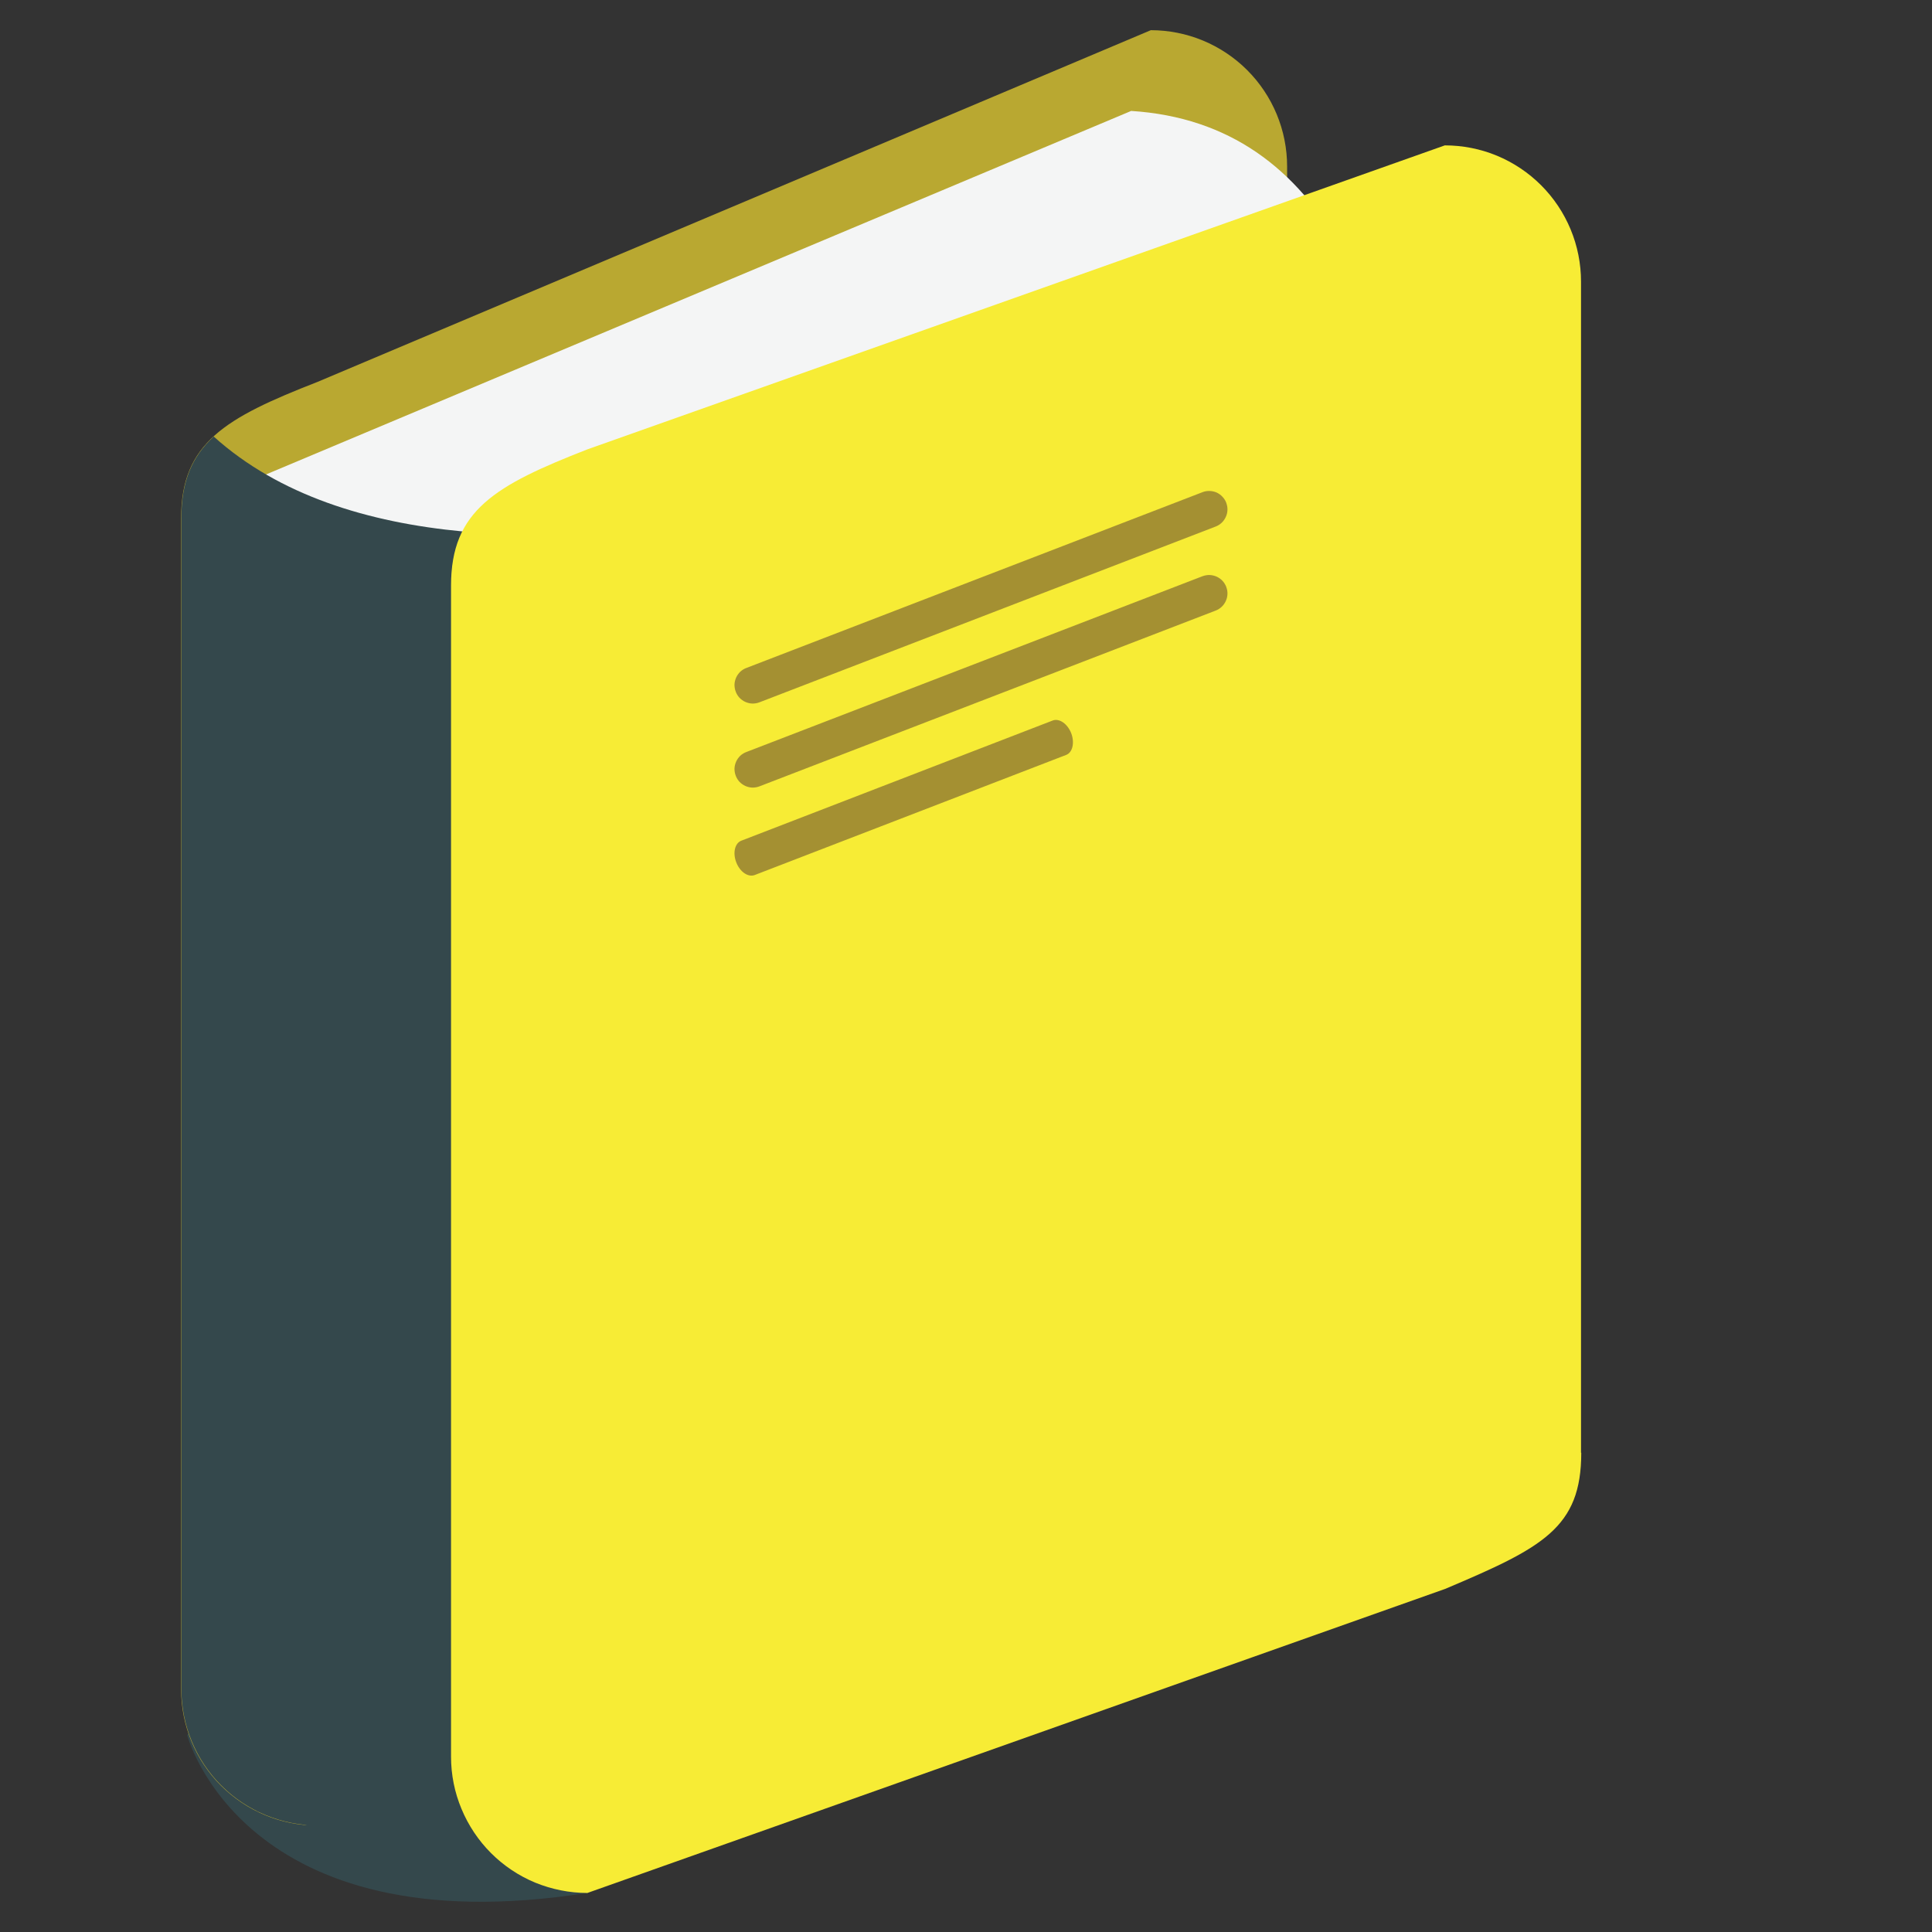<svg width="24" height="24" viewBox="0 0 24 24" fill="none" xmlns="http://www.w3.org/2000/svg">
  <rect x="0" y="0" width="24" height="24" fill="#333333" stroke="none"/>
  <path d="M2.325 21.553C2.325 21.553 3.01 24.189 7.299 23.514L8.03 21.75L6.796 20.409L3.381 19.282L2.326 21.553" fill="#34484C"/>
  <path d="M15.989 16.613C15.989 17.547 15.508 17.792 14.296 18.304L3.941 22.678C3.493 22.678 3.063 22.499 2.745 22.182C2.428 21.865 2.25 21.435 2.25 20.986V6.437C2.25 5.503 2.799 5.191 3.942 4.745L14.296 0.375C14.518 0.375 14.739 0.419 14.944 0.504C15.149 0.589 15.336 0.714 15.493 0.871C15.65 1.028 15.775 1.215 15.86 1.42C15.945 1.625 15.989 1.845 15.989 2.068V16.616" fill="#B9A831"/>
  <path d="M3.19 22.499C3.19 22.499 7.072 23.611 7.299 23.515C7.524 23.42 7.154 21.832 7.154 21.832L5.75 20.32L4.443 20.26L4.214 20.586L3.19 22.499Z" fill="#34484C"/>
  <path d="M14.052 1.378L2.566 6.204L3.104 9.297L4.815 9.468L10.521 8.549L14.069 6.69L16.68 3.114C16.108 2.09 15.27 1.456 14.052 1.378Z" fill="#F4F5F5"/>
  <path d="M5.609 7.274C5.609 7.004 5.658 6.787 5.75 6.602C4.575 6.492 3.465 6.153 2.655 5.423C2.386 5.671 2.253 5.978 2.253 6.435V20.984C2.254 21.207 2.297 21.427 2.383 21.632C2.468 21.837 2.592 22.024 2.75 22.181C2.907 22.338 3.093 22.462 3.299 22.547C3.504 22.632 3.724 22.676 3.947 22.676L5.617 21.971C5.613 21.922 5.609 21.873 5.609 21.823V7.274Z" fill="#34484C"/>
  <path d="M19.643 18.046C19.643 18.981 19.163 19.226 17.952 19.738L7.297 23.515C7.075 23.515 6.855 23.471 6.649 23.387C6.444 23.302 6.257 23.177 6.1 23.02C5.943 22.863 5.818 22.676 5.733 22.471C5.647 22.266 5.603 22.046 5.603 21.823V7.274C5.603 6.34 6.153 6.029 7.297 5.582L17.948 1.806C18.17 1.806 18.39 1.849 18.595 1.934C18.8 2.019 18.987 2.144 19.144 2.301C19.301 2.458 19.426 2.645 19.511 2.85C19.596 3.055 19.64 3.275 19.64 3.498V18.046" fill="#F7EC35"/>
  <path d="M15.232 6.244C15.243 6.273 15.249 6.302 15.248 6.332C15.247 6.363 15.241 6.392 15.228 6.42C15.216 6.447 15.199 6.472 15.177 6.493C15.155 6.514 15.13 6.53 15.101 6.541L9.435 8.724C9.407 8.735 9.377 8.74 9.347 8.74C9.317 8.739 9.288 8.732 9.26 8.72C9.233 8.708 9.208 8.69 9.187 8.669C9.167 8.647 9.15 8.621 9.14 8.593C9.129 8.565 9.124 8.535 9.124 8.505C9.125 8.475 9.132 8.446 9.144 8.418C9.156 8.391 9.174 8.366 9.195 8.345C9.217 8.325 9.243 8.308 9.271 8.298L14.938 6.114C14.966 6.103 14.996 6.098 15.026 6.099C15.056 6.1 15.085 6.106 15.113 6.118C15.14 6.131 15.165 6.148 15.185 6.17C15.206 6.192 15.222 6.217 15.233 6.245L15.232 6.244ZM15.232 7.289C15.243 7.317 15.249 7.347 15.248 7.377C15.247 7.407 15.241 7.437 15.228 7.464C15.216 7.492 15.199 7.516 15.177 7.537C15.155 7.558 15.13 7.574 15.101 7.585L9.435 9.768C9.407 9.779 9.377 9.784 9.347 9.784C9.317 9.783 9.288 9.776 9.26 9.764C9.233 9.752 9.208 9.734 9.187 9.713C9.167 9.691 9.15 9.665 9.14 9.637C9.129 9.609 9.124 9.579 9.124 9.549C9.125 9.519 9.132 9.49 9.144 9.462C9.156 9.435 9.174 9.41 9.195 9.389C9.217 9.369 9.243 9.352 9.271 9.342L14.938 7.158C14.966 7.148 14.996 7.142 15.026 7.143C15.056 7.144 15.085 7.151 15.113 7.163C15.14 7.175 15.165 7.193 15.185 7.214C15.206 7.236 15.222 7.262 15.233 7.29L15.232 7.289ZM13.307 9.108C13.352 9.226 13.324 9.348 13.244 9.378L9.375 10.87C9.293 10.901 9.191 10.83 9.146 10.712C9.1 10.594 9.129 10.473 9.21 10.443L13.078 8.95C13.159 8.92 13.261 8.991 13.307 9.108" fill="#A49032"/>
</svg>

